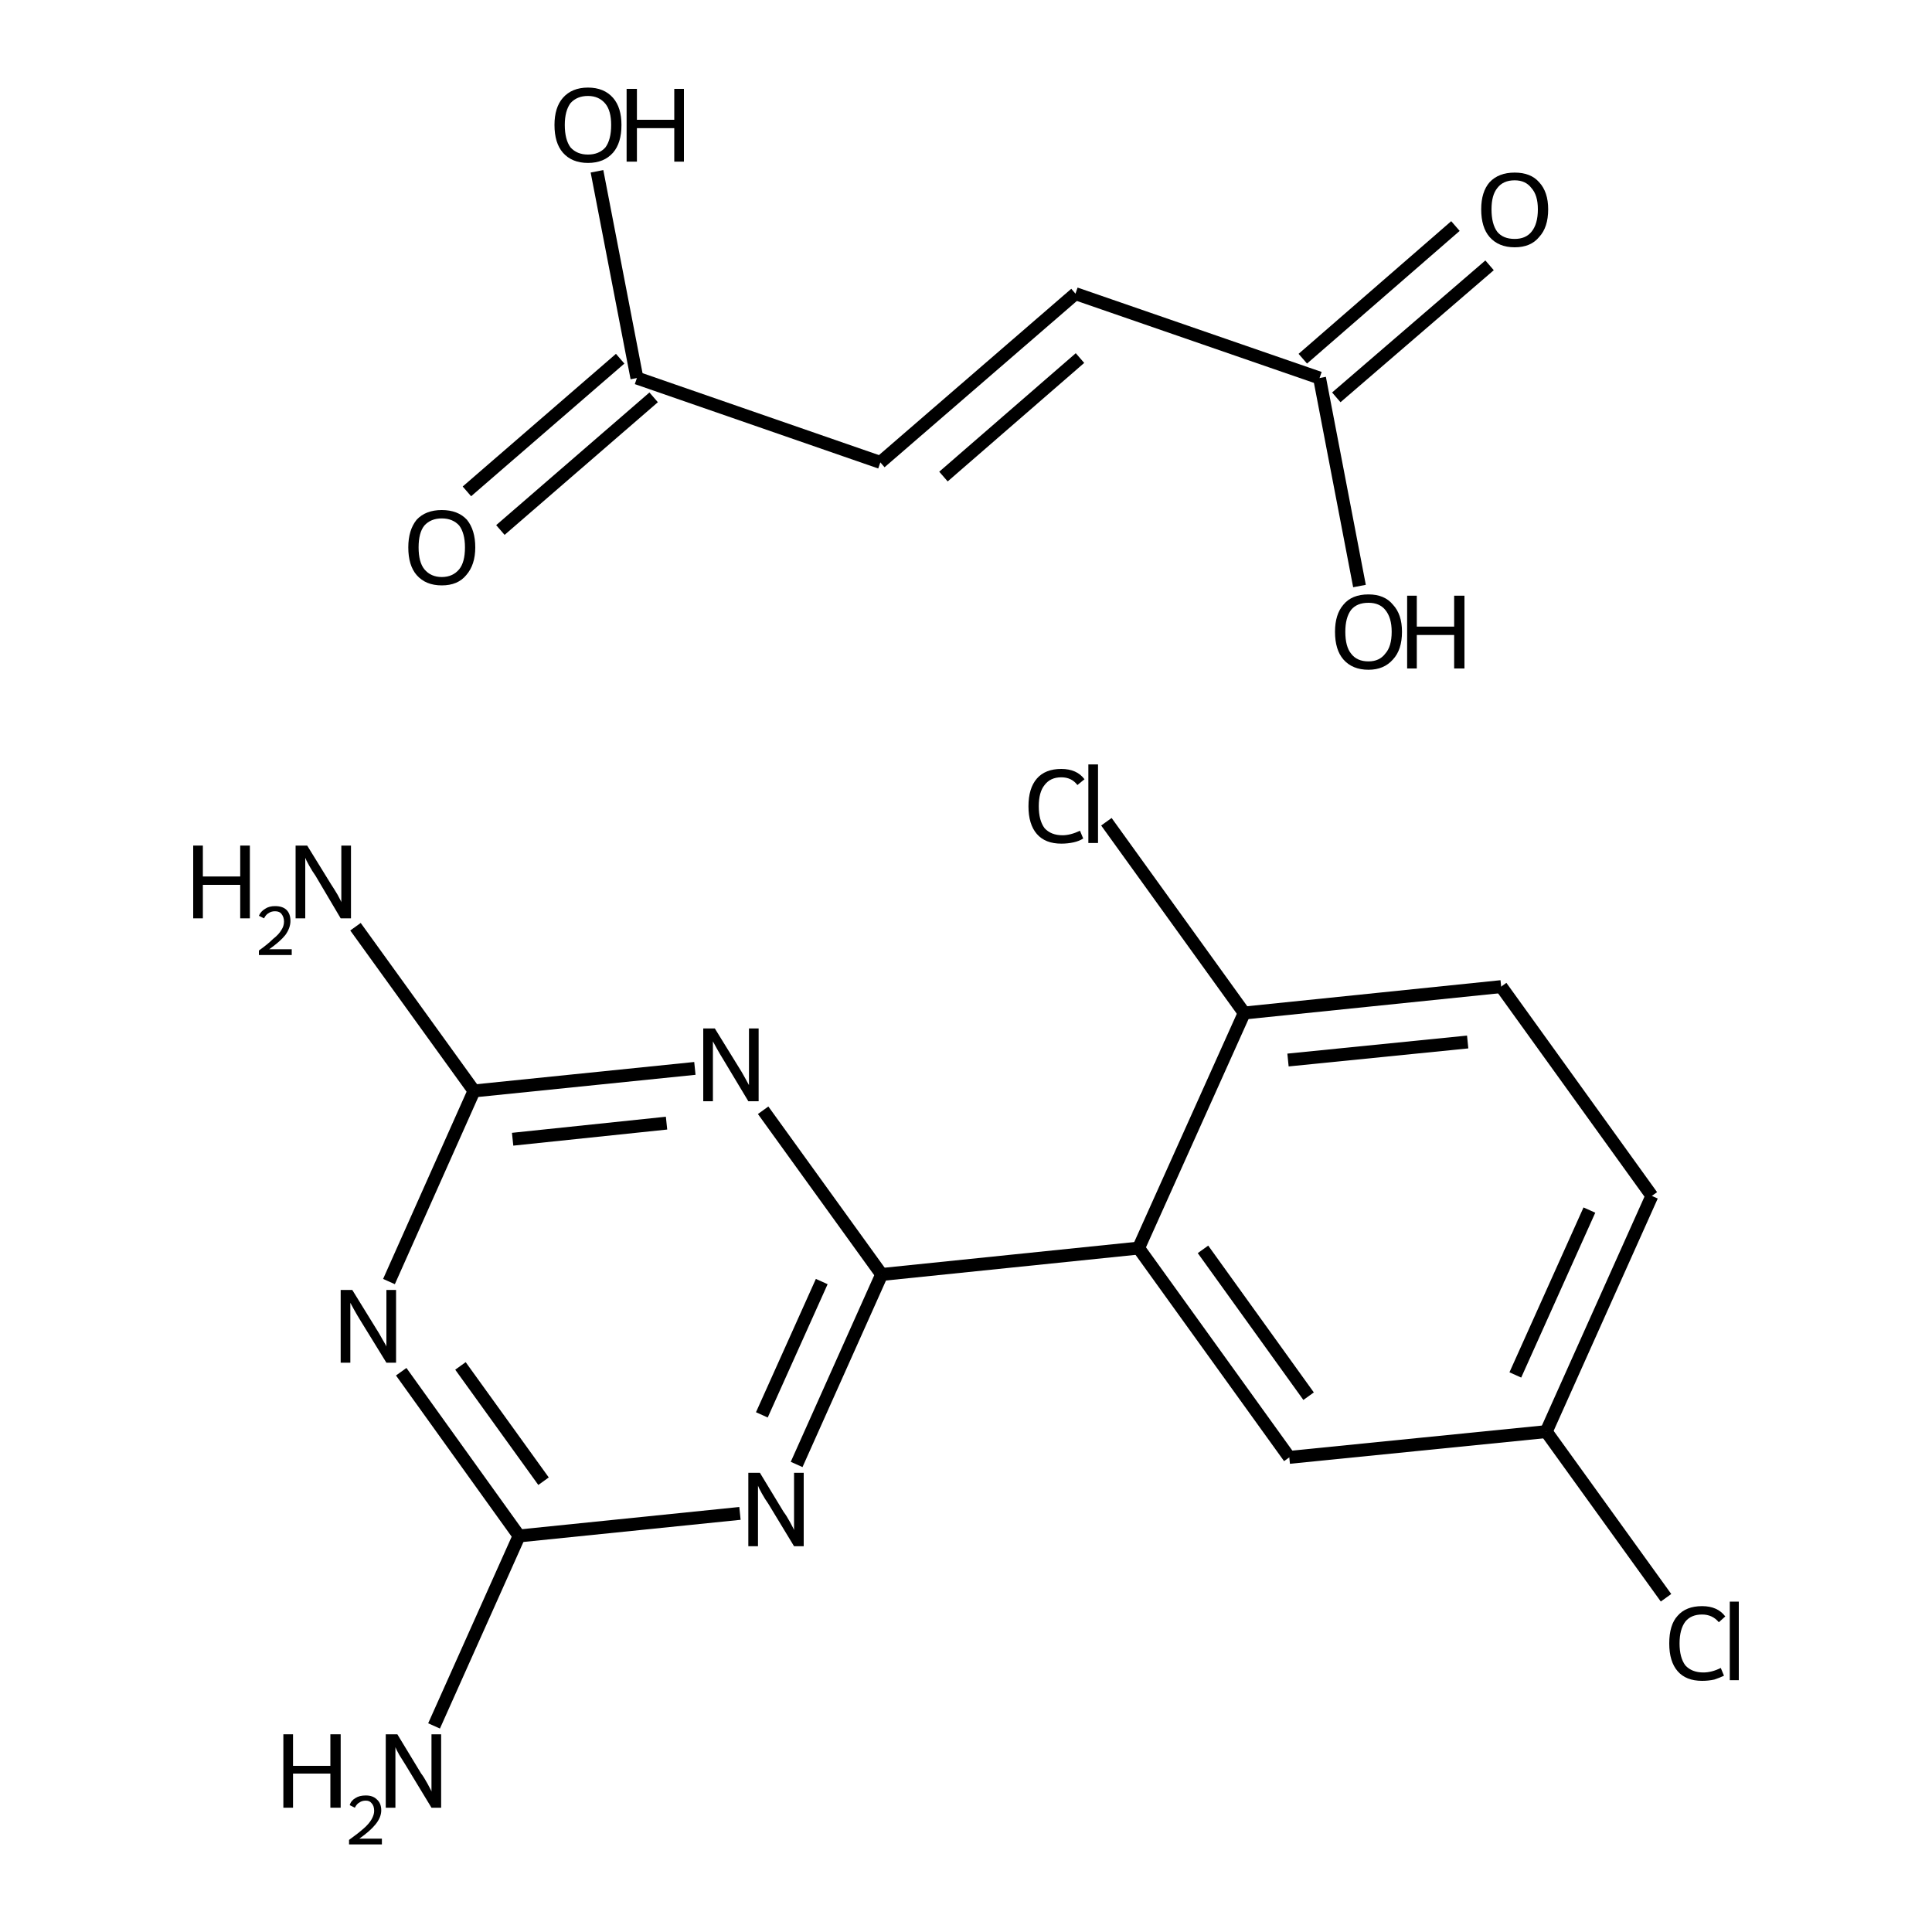 <?xml version='1.0' encoding='iso-8859-1'?>
<svg version='1.1' baseProfile='full'
              xmlns='http://www.w3.org/2000/svg'
                      xmlns:rdkit='http://www.rdkit.org/xml'
                      xmlns:xlink='http://www.w3.org/1999/xlink'
                  xml:space='preserve'
width='300px' height='300px' viewBox='0 0 300 300'>
<!-- END OF HEADER -->
<path class='bond-0 atom-0 atom-1' d='M 67.4,268.0 L 80.6,238.5' style='fill:none;fill-rule:evenodd;stroke:#000000;stroke-width:2.0px;stroke-linecap:butt;stroke-linejoin:miter;stroke-opacity:1' />
<path class='bond-1 atom-1 atom-2' d='M 80.6,238.5 L 62.3,213.0' style='fill:none;fill-rule:evenodd;stroke:#000000;stroke-width:2.0px;stroke-linecap:butt;stroke-linejoin:miter;stroke-opacity:1' />
<path class='bond-1 atom-1 atom-2' d='M 84.4,230.0 L 71.5,212.1' style='fill:none;fill-rule:evenodd;stroke:#000000;stroke-width:2.0px;stroke-linecap:butt;stroke-linejoin:miter;stroke-opacity:1' />
<path class='bond-2 atom-2 atom-3' d='M 60.4,199.0 L 73.6,169.4' style='fill:none;fill-rule:evenodd;stroke:#000000;stroke-width:2.0px;stroke-linecap:butt;stroke-linejoin:miter;stroke-opacity:1' />
<path class='bond-3 atom-3 atom-4' d='M 73.6,169.4 L 55.2,143.9' style='fill:none;fill-rule:evenodd;stroke:#000000;stroke-width:2.0px;stroke-linecap:butt;stroke-linejoin:miter;stroke-opacity:1' />
<path class='bond-4 atom-3 atom-5' d='M 73.6,169.4 L 107.9,165.9' style='fill:none;fill-rule:evenodd;stroke:#000000;stroke-width:2.0px;stroke-linecap:butt;stroke-linejoin:miter;stroke-opacity:1' />
<path class='bond-4 atom-3 atom-5' d='M 79.6,176.9 L 103.5,174.4' style='fill:none;fill-rule:evenodd;stroke:#000000;stroke-width:2.0px;stroke-linecap:butt;stroke-linejoin:miter;stroke-opacity:1' />
<path class='bond-5 atom-5 atom-6' d='M 118.5,172.4 L 136.9,197.9' style='fill:none;fill-rule:evenodd;stroke:#000000;stroke-width:2.0px;stroke-linecap:butt;stroke-linejoin:miter;stroke-opacity:1' />
<path class='bond-6 atom-6 atom-7' d='M 136.9,197.9 L 176.8,193.8' style='fill:none;fill-rule:evenodd;stroke:#000000;stroke-width:2.0px;stroke-linecap:butt;stroke-linejoin:miter;stroke-opacity:1' />
<path class='bond-7 atom-7 atom-8' d='M 176.8,193.8 L 200.2,226.3' style='fill:none;fill-rule:evenodd;stroke:#000000;stroke-width:2.0px;stroke-linecap:butt;stroke-linejoin:miter;stroke-opacity:1' />
<path class='bond-7 atom-7 atom-8' d='M 186.8,194.0 L 203.2,216.8' style='fill:none;fill-rule:evenodd;stroke:#000000;stroke-width:2.0px;stroke-linecap:butt;stroke-linejoin:miter;stroke-opacity:1' />
<path class='bond-8 atom-8 atom-9' d='M 200.2,226.3 L 240.1,222.3' style='fill:none;fill-rule:evenodd;stroke:#000000;stroke-width:2.0px;stroke-linecap:butt;stroke-linejoin:miter;stroke-opacity:1' />
<path class='bond-9 atom-9 atom-10' d='M 240.1,222.3 L 258.7,248.1' style='fill:none;fill-rule:evenodd;stroke:#000000;stroke-width:2.0px;stroke-linecap:butt;stroke-linejoin:miter;stroke-opacity:1' />
<path class='bond-10 atom-9 atom-11' d='M 240.1,222.3 L 256.5,185.7' style='fill:none;fill-rule:evenodd;stroke:#000000;stroke-width:2.0px;stroke-linecap:butt;stroke-linejoin:miter;stroke-opacity:1' />
<path class='bond-10 atom-9 atom-11' d='M 235.3,213.5 L 246.8,187.9' style='fill:none;fill-rule:evenodd;stroke:#000000;stroke-width:2.0px;stroke-linecap:butt;stroke-linejoin:miter;stroke-opacity:1' />
<path class='bond-11 atom-11 atom-12' d='M 256.5,185.7 L 233.1,153.2' style='fill:none;fill-rule:evenodd;stroke:#000000;stroke-width:2.0px;stroke-linecap:butt;stroke-linejoin:miter;stroke-opacity:1' />
<path class='bond-12 atom-12 atom-13' d='M 233.1,153.2 L 193.2,157.3' style='fill:none;fill-rule:evenodd;stroke:#000000;stroke-width:2.0px;stroke-linecap:butt;stroke-linejoin:miter;stroke-opacity:1' />
<path class='bond-12 atom-12 atom-13' d='M 227.9,161.8 L 200.0,164.6' style='fill:none;fill-rule:evenodd;stroke:#000000;stroke-width:2.0px;stroke-linecap:butt;stroke-linejoin:miter;stroke-opacity:1' />
<path class='bond-13 atom-13 atom-14' d='M 193.2,157.3 L 171.8,127.6' style='fill:none;fill-rule:evenodd;stroke:#000000;stroke-width:2.0px;stroke-linecap:butt;stroke-linejoin:miter;stroke-opacity:1' />
<path class='bond-14 atom-6 atom-15' d='M 136.9,197.9 L 123.7,227.4' style='fill:none;fill-rule:evenodd;stroke:#000000;stroke-width:2.0px;stroke-linecap:butt;stroke-linejoin:miter;stroke-opacity:1' />
<path class='bond-14 atom-6 atom-15' d='M 127.6,199.0 L 118.3,219.7' style='fill:none;fill-rule:evenodd;stroke:#000000;stroke-width:2.0px;stroke-linecap:butt;stroke-linejoin:miter;stroke-opacity:1' />
<path class='bond-15 atom-16 atom-17' d='M 231.3,41.2 L 207.5,61.7' style='fill:none;fill-rule:evenodd;stroke:#000000;stroke-width:2.0px;stroke-linecap:butt;stroke-linejoin:miter;stroke-opacity:1' />
<path class='bond-15 atom-16 atom-17' d='M 226.0,35.1 L 202.3,55.7' style='fill:none;fill-rule:evenodd;stroke:#000000;stroke-width:2.0px;stroke-linecap:butt;stroke-linejoin:miter;stroke-opacity:1' />
<path class='bond-16 atom-17 atom-18' d='M 204.9,58.7 L 211.1,91.0' style='fill:none;fill-rule:evenodd;stroke:#000000;stroke-width:2.0px;stroke-linecap:butt;stroke-linejoin:miter;stroke-opacity:1' />
<path class='bond-17 atom-17 atom-19' d='M 204.9,58.7 L 167.0,45.6' style='fill:none;fill-rule:evenodd;stroke:#000000;stroke-width:2.0px;stroke-linecap:butt;stroke-linejoin:miter;stroke-opacity:1' />
<path class='bond-18 atom-19 atom-20' d='M 167.0,45.6 L 136.7,71.8' style='fill:none;fill-rule:evenodd;stroke:#000000;stroke-width:2.0px;stroke-linecap:butt;stroke-linejoin:miter;stroke-opacity:1' />
<path class='bond-18 atom-19 atom-20' d='M 167.7,55.6 L 146.5,74.0' style='fill:none;fill-rule:evenodd;stroke:#000000;stroke-width:2.0px;stroke-linecap:butt;stroke-linejoin:miter;stroke-opacity:1' />
<path class='bond-19 atom-20 atom-21' d='M 136.7,71.8 L 98.9,58.7' style='fill:none;fill-rule:evenodd;stroke:#000000;stroke-width:2.0px;stroke-linecap:butt;stroke-linejoin:miter;stroke-opacity:1' />
<path class='bond-20 atom-21 atom-22' d='M 101.5,61.7 L 77.7,82.3' style='fill:none;fill-rule:evenodd;stroke:#000000;stroke-width:2.0px;stroke-linecap:butt;stroke-linejoin:miter;stroke-opacity:1' />
<path class='bond-20 atom-21 atom-22' d='M 96.3,55.7 L 72.5,76.3' style='fill:none;fill-rule:evenodd;stroke:#000000;stroke-width:2.0px;stroke-linecap:butt;stroke-linejoin:miter;stroke-opacity:1' />
<path class='bond-21 atom-21 atom-23' d='M 98.9,58.7 L 92.7,26.6' style='fill:none;fill-rule:evenodd;stroke:#000000;stroke-width:2.0px;stroke-linecap:butt;stroke-linejoin:miter;stroke-opacity:1' />
<path class='bond-22 atom-15 atom-1' d='M 114.9,235.0 L 80.6,238.5' style='fill:none;fill-rule:evenodd;stroke:#000000;stroke-width:2.0px;stroke-linecap:butt;stroke-linejoin:miter;stroke-opacity:1' />
<path class='bond-23 atom-13 atom-7' d='M 193.2,157.3 L 176.8,193.8' style='fill:none;fill-rule:evenodd;stroke:#000000;stroke-width:2.0px;stroke-linecap:butt;stroke-linejoin:miter;stroke-opacity:1' />
<path class='atom-0' d='M 44.0 269.3
L 45.5 269.3
L 45.5 274.2
L 51.3 274.2
L 51.3 269.3
L 52.9 269.3
L 52.9 280.7
L 51.3 280.7
L 51.3 275.4
L 45.5 275.4
L 45.5 280.7
L 44.0 280.7
L 44.0 269.3
' fill='#000000'/>
<path class='atom-0' d='M 54.3 280.3
Q 54.5 279.6, 55.2 279.2
Q 55.8 278.8, 56.8 278.8
Q 57.9 278.8, 58.5 279.4
Q 59.2 280.0, 59.2 281.1
Q 59.2 282.2, 58.3 283.3
Q 57.5 284.3, 55.8 285.5
L 59.3 285.5
L 59.3 286.4
L 54.2 286.4
L 54.2 285.7
Q 55.6 284.7, 56.5 283.9
Q 57.3 283.2, 57.7 282.5
Q 58.1 281.8, 58.1 281.2
Q 58.1 280.4, 57.7 280.0
Q 57.4 279.6, 56.8 279.6
Q 56.2 279.6, 55.8 279.9
Q 55.4 280.1, 55.1 280.7
L 54.3 280.3
' fill='#000000'/>
<path class='atom-0' d='M 61.7 269.3
L 65.4 275.4
Q 65.8 275.9, 66.4 277.0
Q 67.0 278.1, 67.0 278.2
L 67.0 269.3
L 68.5 269.3
L 68.5 280.7
L 67.0 280.7
L 63.0 274.1
Q 62.5 273.3, 62.0 272.5
Q 61.5 271.6, 61.4 271.3
L 61.4 280.7
L 59.9 280.7
L 59.9 269.3
L 61.7 269.3
' fill='#000000'/>
<path class='atom-2' d='M 54.7 200.3
L 58.4 206.3
Q 58.8 206.9, 59.4 208.0
Q 60.0 209.0, 60.0 209.1
L 60.0 200.3
L 61.5 200.3
L 61.5 211.6
L 60.0 211.6
L 56.0 205.1
Q 55.5 204.3, 55.0 203.4
Q 54.5 202.5, 54.4 202.3
L 54.4 211.6
L 52.9 211.6
L 52.9 200.3
L 54.7 200.3
' fill='#000000'/>
<path class='atom-4' d='M 30.0 131.3
L 31.5 131.3
L 31.5 136.1
L 37.3 136.1
L 37.3 131.3
L 38.8 131.3
L 38.8 142.6
L 37.3 142.6
L 37.3 137.4
L 31.5 137.4
L 31.5 142.6
L 30.0 142.6
L 30.0 131.3
' fill='#000000'/>
<path class='atom-4' d='M 40.2 142.2
Q 40.5 141.5, 41.2 141.1
Q 41.8 140.7, 42.7 140.7
Q 43.9 140.7, 44.5 141.3
Q 45.1 141.9, 45.1 143.0
Q 45.1 144.1, 44.3 145.2
Q 43.5 146.2, 41.8 147.4
L 45.3 147.4
L 45.3 148.3
L 40.2 148.3
L 40.2 147.6
Q 41.6 146.6, 42.4 145.8
Q 43.3 145.1, 43.7 144.4
Q 44.1 143.8, 44.1 143.1
Q 44.1 142.4, 43.7 141.9
Q 43.4 141.5, 42.7 141.5
Q 42.1 141.5, 41.7 141.8
Q 41.3 142.0, 41.0 142.6
L 40.2 142.2
' fill='#000000'/>
<path class='atom-4' d='M 47.7 131.3
L 51.4 137.3
Q 51.8 137.9, 52.4 138.9
Q 53.0 140.0, 53.0 140.1
L 53.0 131.3
L 54.5 131.3
L 54.5 142.6
L 52.9 142.6
L 49.0 136.0
Q 48.5 135.3, 48.0 134.4
Q 47.5 133.5, 47.4 133.2
L 47.4 142.6
L 45.9 142.6
L 45.9 131.3
L 47.7 131.3
' fill='#000000'/>
<path class='atom-5' d='M 111.0 159.7
L 114.7 165.7
Q 115.1 166.3, 115.7 167.4
Q 116.3 168.5, 116.3 168.5
L 116.3 159.7
L 117.8 159.7
L 117.8 171.0
L 116.2 171.0
L 112.3 164.5
Q 111.8 163.7, 111.3 162.8
Q 110.8 161.9, 110.7 161.7
L 110.7 171.0
L 109.2 171.0
L 109.2 159.7
L 111.0 159.7
' fill='#000000'/>
<path class='atom-10' d='M 259.2 255.2
Q 259.2 252.3, 260.5 250.9
Q 261.8 249.4, 264.3 249.4
Q 266.7 249.4, 267.9 251.0
L 266.9 251.9
Q 265.9 250.7, 264.3 250.7
Q 262.6 250.7, 261.7 251.8
Q 260.8 253.0, 260.8 255.2
Q 260.8 257.4, 261.7 258.6
Q 262.7 259.7, 264.5 259.7
Q 265.8 259.7, 267.2 259.0
L 267.7 260.2
Q 267.1 260.5, 266.2 260.8
Q 265.3 261.0, 264.3 261.0
Q 261.8 261.0, 260.5 259.5
Q 259.2 258.0, 259.2 255.2
' fill='#000000'/>
<path class='atom-10' d='M 268.6 248.7
L 270.0 248.7
L 270.0 260.9
L 268.6 260.9
L 268.6 248.7
' fill='#000000'/>
<path class='atom-14' d='M 159.7 125.2
Q 159.7 122.4, 161.0 120.9
Q 162.3 119.4, 164.8 119.4
Q 167.2 119.4, 168.4 121.0
L 167.3 121.9
Q 166.4 120.7, 164.8 120.7
Q 163.1 120.7, 162.2 121.9
Q 161.3 123.0, 161.3 125.2
Q 161.3 127.4, 162.2 128.6
Q 163.2 129.7, 165.0 129.7
Q 166.2 129.7, 167.7 129.0
L 168.2 130.2
Q 167.6 130.6, 166.7 130.8
Q 165.8 131.0, 164.8 131.0
Q 162.3 131.0, 161.0 129.5
Q 159.7 128.0, 159.7 125.2
' fill='#000000'/>
<path class='atom-14' d='M 169.0 118.7
L 170.5 118.7
L 170.5 130.9
L 169.0 130.9
L 169.0 118.7
' fill='#000000'/>
<path class='atom-15' d='M 118.0 228.7
L 121.7 234.8
Q 122.1 235.3, 122.7 236.4
Q 123.3 237.5, 123.3 237.6
L 123.3 228.7
L 124.8 228.7
L 124.8 240.1
L 123.3 240.1
L 119.3 233.5
Q 118.8 232.8, 118.3 231.9
Q 117.8 231.0, 117.7 230.7
L 117.7 240.1
L 116.2 240.1
L 116.2 228.7
L 118.0 228.7
' fill='#000000'/>
<path class='atom-16' d='M 230.0 32.5
Q 230.0 29.8, 231.3 28.3
Q 232.7 26.8, 235.2 26.8
Q 237.7 26.8, 239.0 28.3
Q 240.4 29.8, 240.4 32.5
Q 240.4 35.3, 239.0 36.8
Q 237.7 38.4, 235.2 38.4
Q 232.7 38.4, 231.3 36.8
Q 230.0 35.3, 230.0 32.5
M 235.2 37.1
Q 236.9 37.1, 237.8 36.0
Q 238.8 34.8, 238.8 32.5
Q 238.8 30.3, 237.8 29.2
Q 236.9 28.0, 235.2 28.0
Q 233.4 28.0, 232.5 29.2
Q 231.6 30.3, 231.6 32.5
Q 231.6 34.8, 232.5 36.0
Q 233.4 37.1, 235.2 37.1
' fill='#000000'/>
<path class='atom-18' d='M 207.3 98.1
Q 207.3 95.4, 208.6 93.9
Q 209.9 92.3, 212.5 92.3
Q 215.0 92.3, 216.3 93.9
Q 217.7 95.4, 217.7 98.1
Q 217.7 100.9, 216.3 102.4
Q 214.9 104.0, 212.5 104.0
Q 210.0 104.0, 208.6 102.4
Q 207.3 100.9, 207.3 98.1
M 212.5 102.7
Q 214.2 102.7, 215.1 101.5
Q 216.1 100.4, 216.1 98.1
Q 216.1 95.9, 215.1 94.7
Q 214.2 93.6, 212.5 93.6
Q 210.7 93.6, 209.8 94.7
Q 208.9 95.9, 208.9 98.1
Q 208.9 100.4, 209.8 101.5
Q 210.7 102.7, 212.5 102.7
' fill='#000000'/>
<path class='atom-18' d='M 218.5 92.5
L 220.0 92.5
L 220.0 97.3
L 225.8 97.3
L 225.8 92.5
L 227.4 92.5
L 227.4 103.8
L 225.8 103.8
L 225.8 98.6
L 220.0 98.6
L 220.0 103.8
L 218.5 103.8
L 218.5 92.5
' fill='#000000'/>
<path class='atom-22' d='M 63.4 85.0
Q 63.4 82.3, 64.7 80.7
Q 66.1 79.2, 68.6 79.2
Q 71.1 79.2, 72.5 80.7
Q 73.8 82.3, 73.8 85.0
Q 73.8 87.7, 72.4 89.3
Q 71.1 90.9, 68.6 90.9
Q 66.1 90.9, 64.7 89.3
Q 63.4 87.8, 63.4 85.0
M 68.6 89.6
Q 70.3 89.6, 71.3 88.4
Q 72.2 87.3, 72.2 85.0
Q 72.2 82.8, 71.3 81.6
Q 70.3 80.5, 68.6 80.5
Q 66.9 80.5, 65.9 81.6
Q 65.0 82.7, 65.0 85.0
Q 65.0 87.3, 65.9 88.4
Q 66.9 89.6, 68.6 89.6
' fill='#000000'/>
<path class='atom-23' d='M 86.1 19.4
Q 86.1 16.7, 87.4 15.2
Q 88.8 13.6, 91.3 13.6
Q 93.8 13.6, 95.2 15.2
Q 96.5 16.7, 96.5 19.4
Q 96.5 22.2, 95.2 23.7
Q 93.8 25.3, 91.3 25.3
Q 88.8 25.3, 87.4 23.7
Q 86.1 22.2, 86.1 19.4
M 91.3 24.0
Q 93.0 24.0, 94.0 22.9
Q 94.9 21.7, 94.9 19.4
Q 94.9 17.2, 94.0 16.1
Q 93.0 14.9, 91.3 14.9
Q 89.6 14.9, 88.6 16.0
Q 87.7 17.2, 87.7 19.4
Q 87.7 21.7, 88.6 22.9
Q 89.6 24.0, 91.3 24.0
' fill='#000000'/>
<path class='atom-23' d='M 97.3 13.8
L 98.9 13.8
L 98.9 18.6
L 104.7 18.6
L 104.7 13.8
L 106.2 13.8
L 106.2 25.1
L 104.7 25.1
L 104.7 19.9
L 98.9 19.9
L 98.9 25.1
L 97.3 25.1
L 97.3 13.8
' fill='#000000'/>
</svg>
